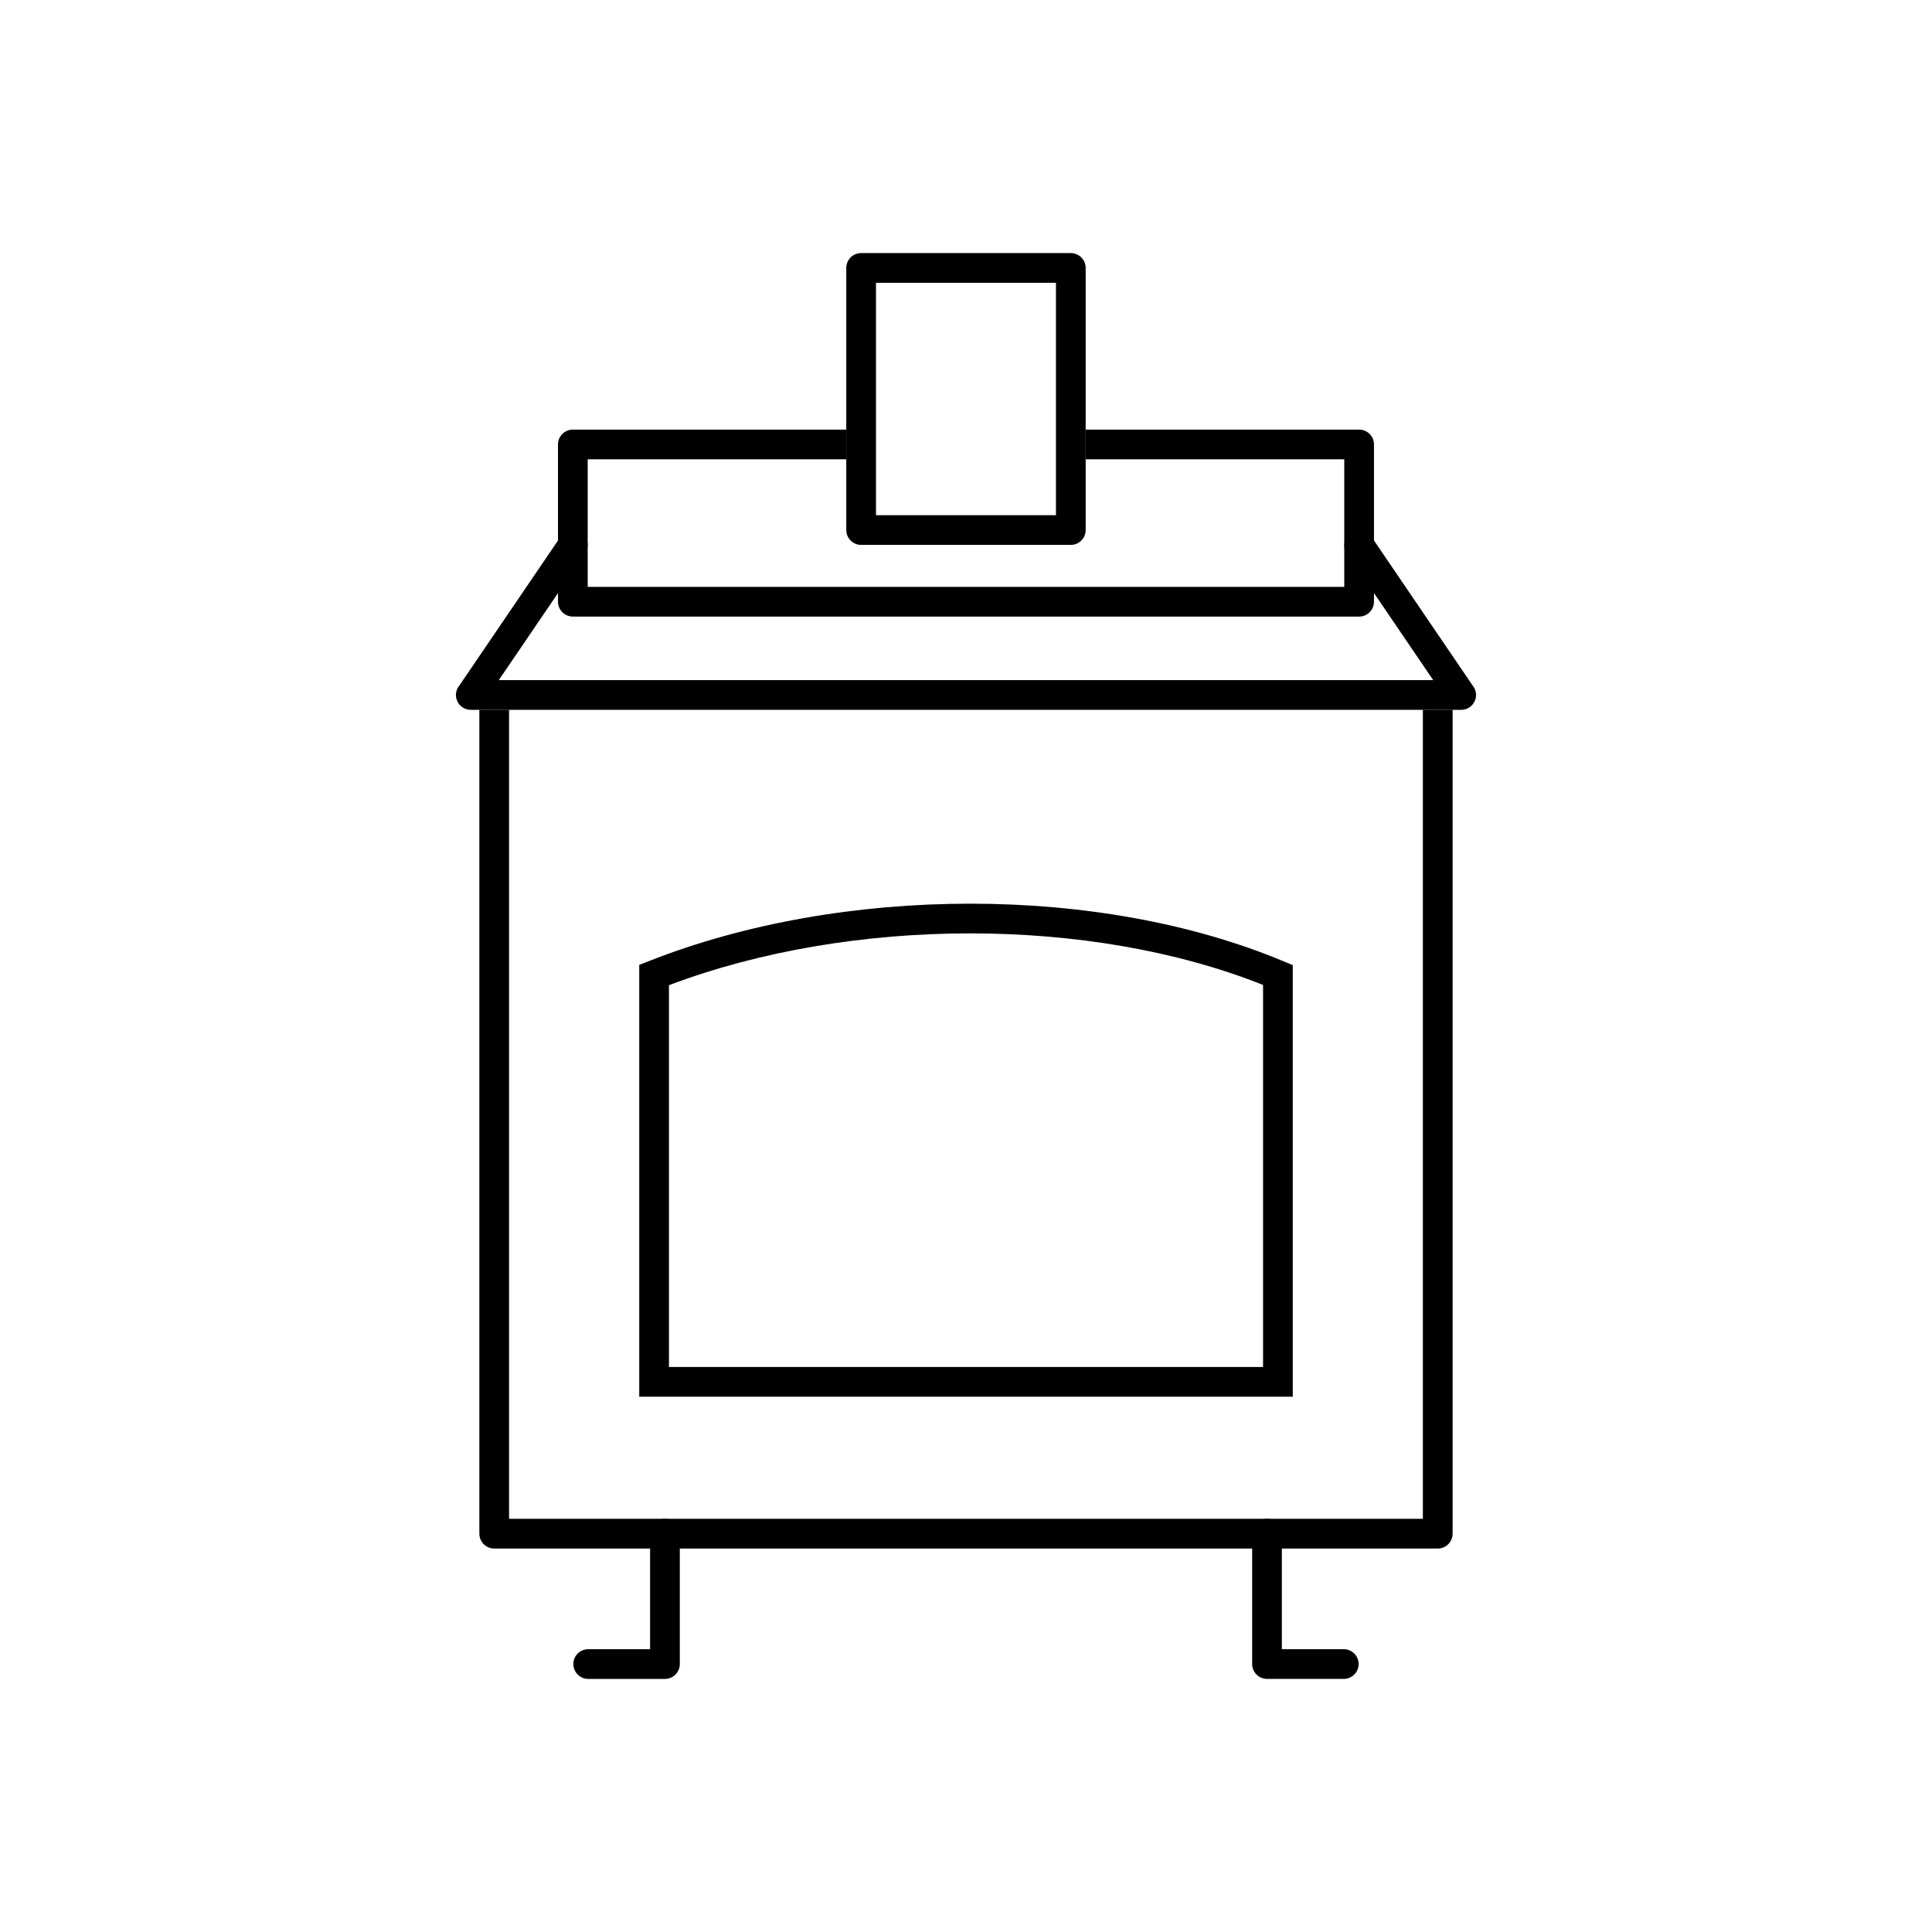 <?xml version="1.0" encoding="UTF-8"?>
<!-- Uploaded to: SVG Repo, www.svgrepo.com, Generator: SVG Repo Mixer Tools -->
<svg fill="#000000" width="800px" height="800px" version="1.1" viewBox="144 144 512 512" xmlns="http://www.w3.org/2000/svg">
 <g>
  <path d="m299.06 290.61c1.215-1.793 0.746-4.227-1.047-5.441-1.793-1.215-4.227-0.746-5.441 1.047l-27.043 39.758-0.016-0.008c-1.223 1.797-0.758 4.246 1.039 5.469 0.68 0.461 1.449 0.684 2.215 0.68h262.46c2.172 0 3.938-1.762 3.938-3.938 0-0.953-0.34-1.828-0.902-2.508l-26.836-39.453c-1.215-1.793-3.652-2.258-5.441-1.047-1.793 1.215-2.258 3.652-1.047 5.441l22.875 33.629h-247.63z"/>
  <path d="m528.96 332.11v218.33c0 2.172-1.762 3.938-3.938 3.938h-250.05c-2.172 0-3.938-1.762-3.938-3.938v-218.33h7.871v214.39h242.17v-214.39z"/>
  <path d="m295.81 257.85h72.465v7.871h-68.531v33.801h200.5v-33.801h-68.531v-7.871h72.469c2.172 0 3.938 1.762 3.938 3.938v41.676c0 2.172-1.762 3.938-3.938 3.938h-208.37c-2.172 0-3.938-1.762-3.938-3.938v-41.676c0-2.172 1.762-3.938 3.938-3.938z"/>
  <path d="m372.21 211.07h55.566c2.172 0 3.938 1.762 3.938 3.938v69.457c0 2.172-1.762 3.938-3.938 3.938h-55.566c-2.172 0-3.938-1.762-3.938-3.938v-69.457c0-2.172 1.762-3.938 3.938-3.938zm51.629 7.871h-47.695v61.586h47.695z"/>
  <path d="m324.16 550.43c0-2.172-1.762-3.938-3.938-3.938-2.172 0-3.938 1.762-3.938 3.938v30.625h-16.402c-2.172 0-3.938 1.762-3.938 3.938 0 2.172 1.762 3.938 3.938 3.938h20.336c2.172 0 3.938-1.762 3.938-3.938v-34.559z"/>
  <path d="m483.71 550.43c0-2.172-1.762-3.938-3.938-3.938-2.172 0-3.938 1.762-3.938 3.938v34.559c0 2.172 1.762 3.938 3.938 3.938h20.336c2.172 0 3.938-1.762 3.938-3.938 0-2.172-1.762-3.938-3.938-3.938h-16.402v-30.625z"/>
  <path d="m315.9 398.73c25.559-10.105 55.523-15.246 85.219-15.246 29.383 0 58.574 5.035 83.047 15.277l2.43 1.016v114.36h-173.19v-114.43zm85.219-7.375c-27.781 0-55.758 4.629-79.836 13.73v101.18h157.44v-101.24c-22.984-9.16-50.168-13.668-77.605-13.668z"/>
 </g>
</svg>